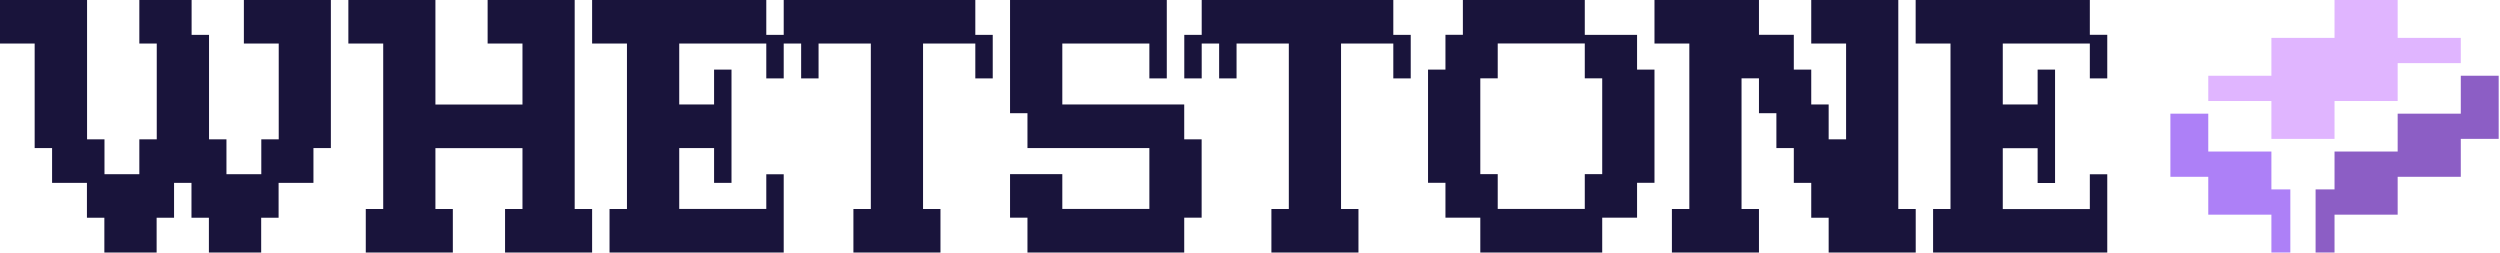 <svg width="792" height="80" viewBox="0 0 792 80" fill="none" xmlns="http://www.w3.org/2000/svg">
<g clip-path="url(#clip0_56_1603)">
<path d="M77.24 0H104.82V46.9H99.3V57.94H88.26V68.98H82.74V80.02H66.18V68.98H60.66V57.94H55.14V68.98H49.62V80.02H33.06V68.98H27.54V57.94H16.5V46.9H10.98V13.8H0V0H27.58V44.14H33.1V55.18H44.14V44.14H49.66V13.8H44.14V0H60.7V11.04H66.22V44.14H71.74V55.18H82.78V44.14H88.3V13.8H77.26V0H77.24ZM182.06 0H154.48V13.8H165.52V33.12H137.94V0H110.36V13.8H121.4V66.22H115.88V80.02H143.46V66.22H137.94V46.92H165.52V66.22H160V80.02H187.58V66.22H182.06V0ZM242.76 66.2H215.18V46.9H226.22V57.94H231.74V22.06H226.22V33.1H215.18V13.8H242.76V0H187.58V13.8H198.62V66.22H193.1V80.02H248.28V55.2H242.76V66.24V66.2ZM308.96 0H248.28V11.04H242.76V24.84H248.28V13.8H253.8V24.84H259.32V13.8H275.88V66.22H270.36V80.02H297.94V66.22H292.42V13.8H308.98V24.84H314.5V11.04H308.98V0H308.96ZM441.38 0H380.7V11.04H375.18V24.84H380.7V13.8H386.22V24.84H391.74V13.8H408.3V66.22H402.78V80.02H430.36V66.22H424.84V13.8H441.4V24.84H446.92V11.04H441.4V0H441.38ZM375.16 33.1H336.54V13.8H364.12V24.84H369.64V0H319.98V35.86H325.5V46.9H364.12V66.2H336.54V55.16H319.98V68.96H325.5V80H375.16V68.96H380.68V44.14H375.16V33.1ZM518.62 22.06H524.14V57.92H518.62V68.96H507.58V80H468.96V68.96H457.92V57.92H452.4V22.06H457.92V11.02H463.44V0H502.06V11.04H518.62V22.08V22.06ZM507.58 24.82H502.06V13.78H474.48V24.82H468.96V55.16H474.48V66.2H502.06V55.16H507.58V24.82ZM601.38 0H573.8V13.8H584.84V44.14H579.32V33.1H573.8V22.06H568.28V11.02H557.24V0H524.14V13.8H535.18V66.22H529.66V80.02H557.24V66.22H551.72V24.82H557.24V35.86H562.76V46.9H568.28V57.94H573.8V68.98H579.32V80.02H606.9V66.22H601.38V0ZM667.58 24.82V11.02H662.06V0H606.88V13.8H617.92V66.22H612.4V80.02H667.58V55.2H662.06V66.24H634.48V46.94H645.52V57.98H651.04V22.06H645.52V33.1H634.48V13.8H662.06V24.84H667.58V24.82Z" fill="#19143B"/>
<path d="M739.58 48H759.58V36H779.58V32V24H791.58V44H779.58V48V56H759.58V68H739.58V80H733.58V60H739.58V48Z" fill="#8C5EC5"/>
<path d="M759.58 32H739.58V36V44H719.58V32H699.58V24H719.58V12H739.58V0H759.58V12H779.58V20H759.58V32Z" fill="#E0B5FF"/>
<path d="M699.58 36V44V48H719.58V60H725.58V80H719.58V68H699.58V60V56H687.58V36H699.58Z" fill="#AD80F7"/>
</g>
<defs>
<clipPath id="clip0_56_1603">
<rect width="791.58" height="80" fill="white"/>
</clipPath>
</defs>
</svg>
